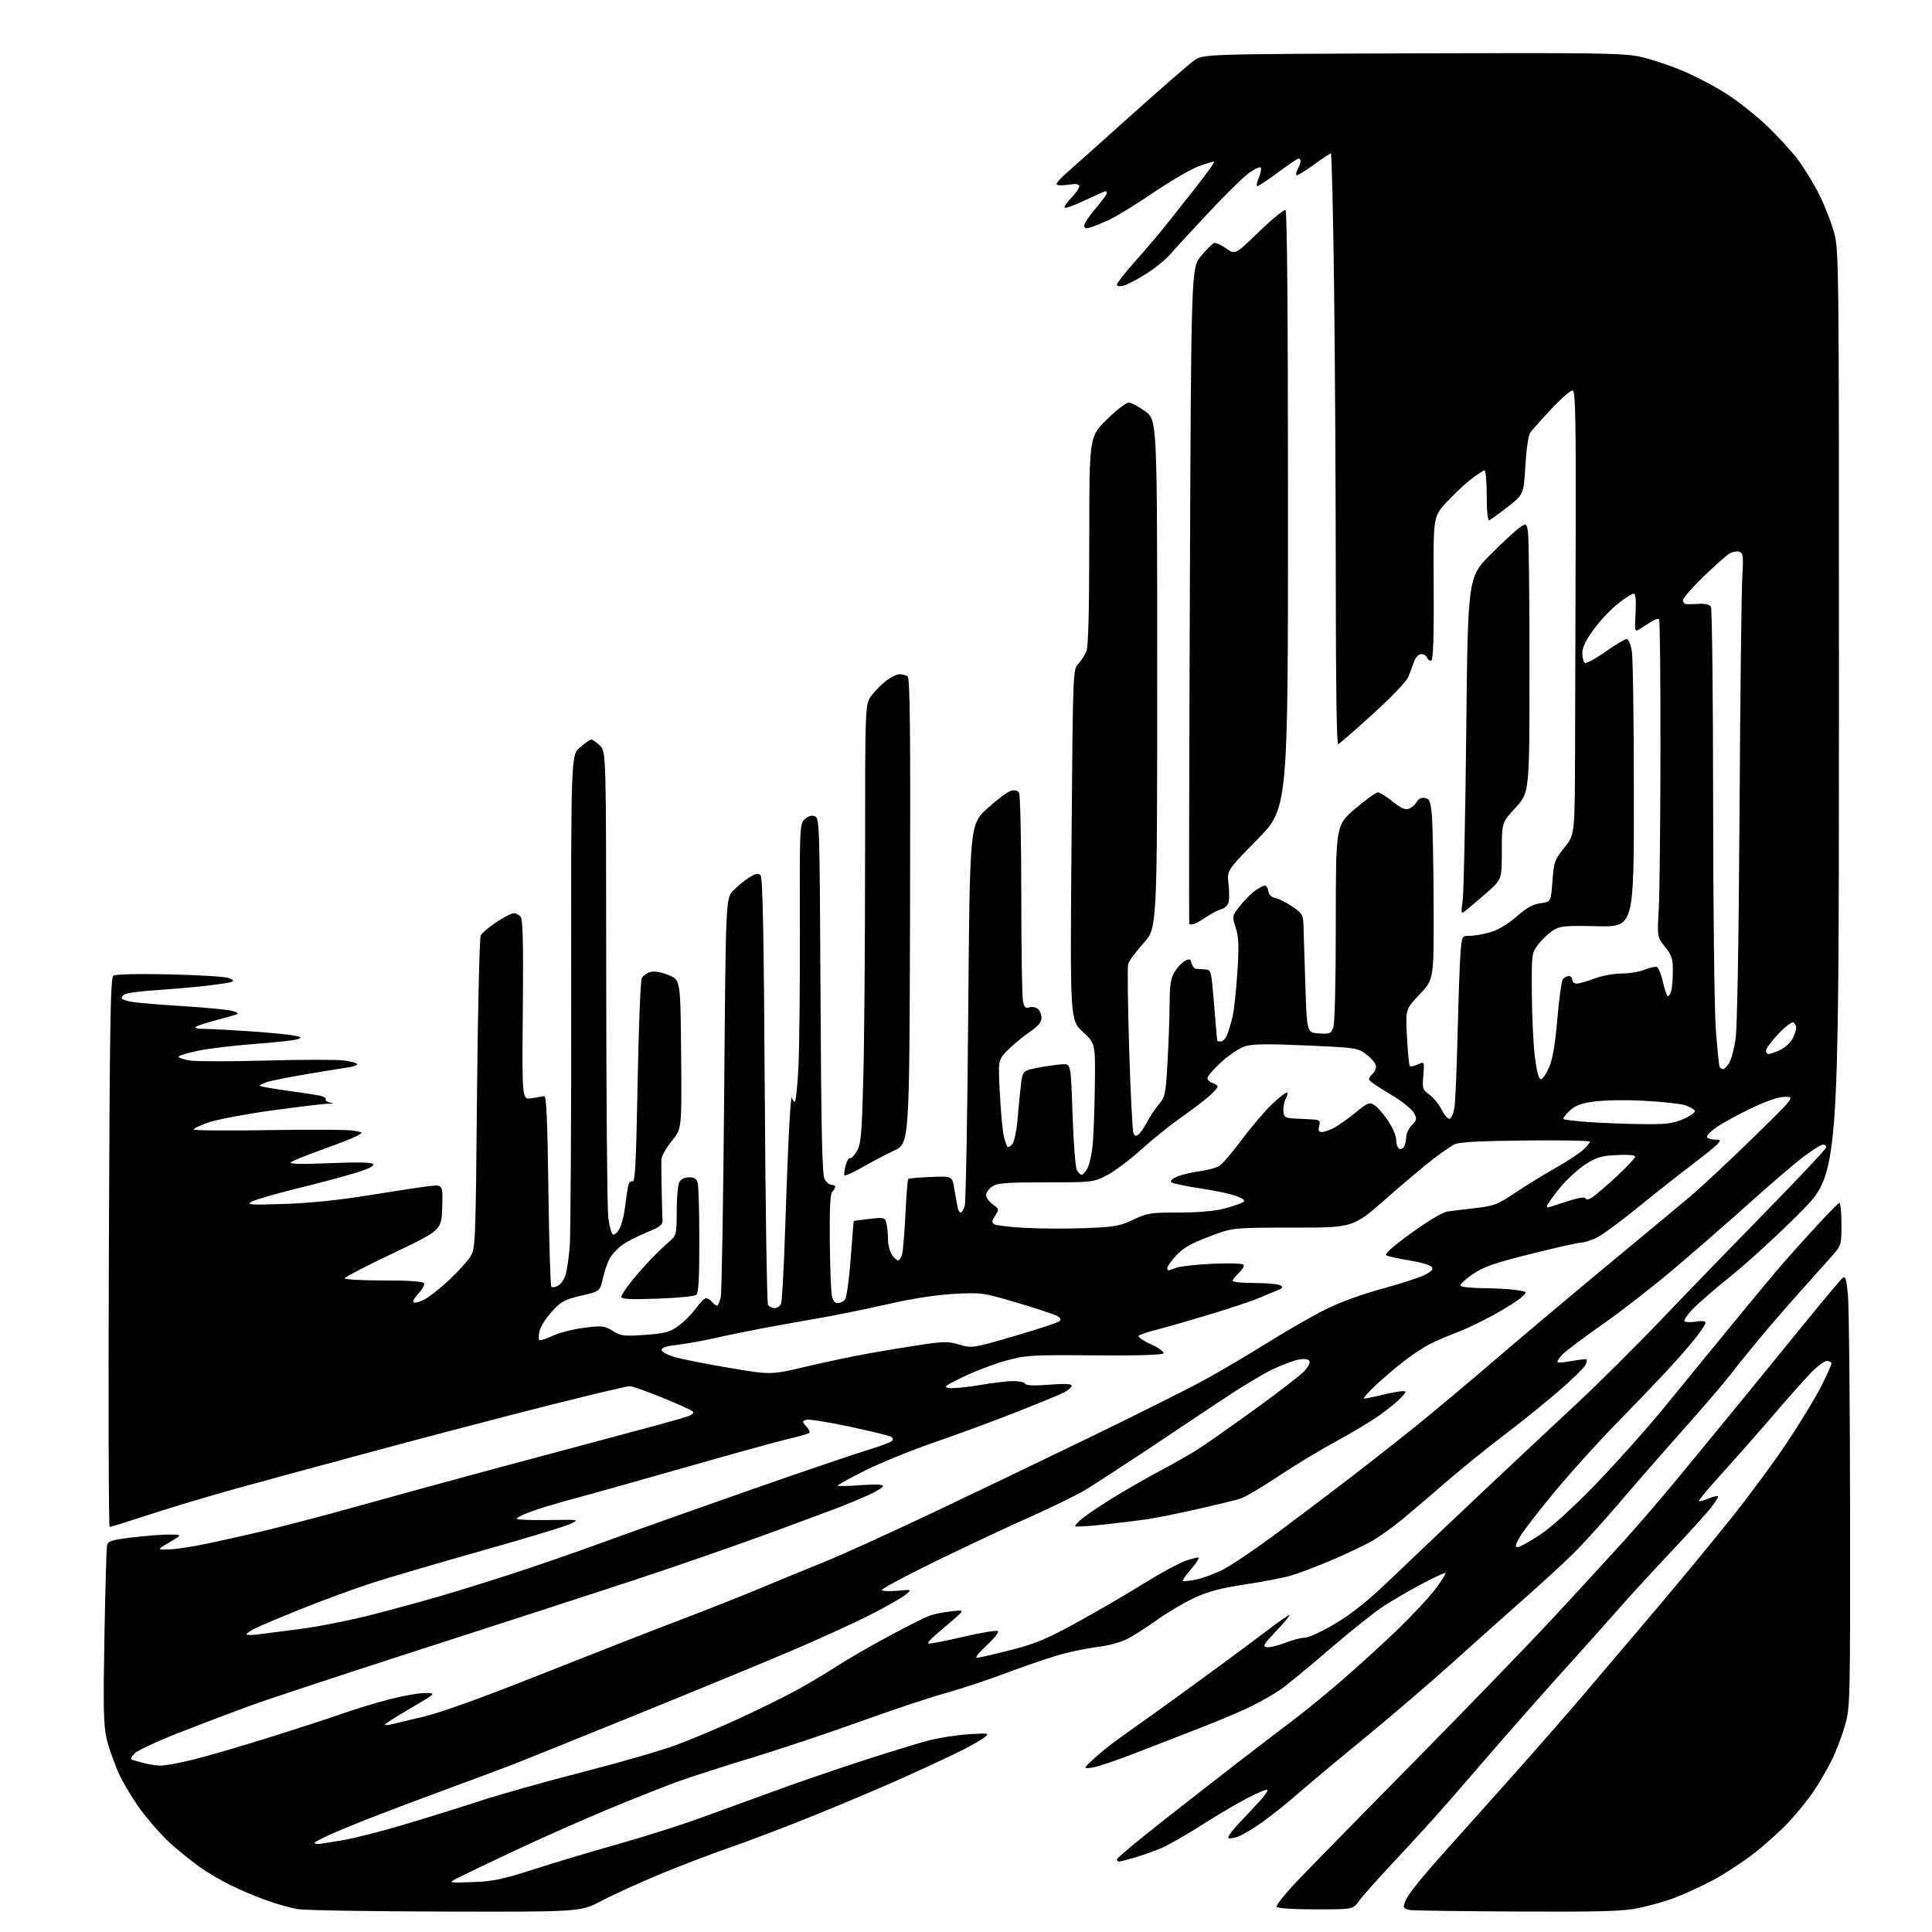 <?xml version="1.0" encoding="UTF-8" standalone="no"?>
<svg 
  version="1.1" 
  xmlns="http://www.w3.org/2000/svg" 
  xmlns:xlink="http://www.w3.org/1999/xlink" 
  xmlns:svg="http://www.w3.org/2000/svg"
  xmlns:rdf="http://www.w3.org/1999/02/22-rdf-syntax-ns#"
  xmlns:cc="http://creativecommons.org/ns#"
  xmlns:dc="http://purl.org/dc/elements/1.1/"
  viewBox="0 0 768 768"
  width="768"
  height="768"
>
<style>svg {background-color: white; }</style>"
<path stroke="none" fill="black" fill-rule="evenodd" d="M177.15,759.88C147.64,759.82 121.20,759.38 118.39,758.91C115.57,758.44 109.95,756.86 105.89,755.40C101.82,753.95 95.38,751.22 91.57,749.34C87.76,747.47 82.36,744.30 79.57,742.30C76.78,740.31 71.86,736.38 68.64,733.59C65.41,730.79 60.06,724.90 56.73,720.50C53.40,716.10 49.15,709.16 47.29,705.07C45.42,700.99 43.22,694.74 42.39,691.20C41.15,685.84 41.00,678.97 41.51,650.63C41.85,631.86 42.31,615.56 42.54,614.41C42.91,612.58 44.10,612.19 52.42,611.16C57.62,610.52 64.27,610.01 67.19,610.02C72.50,610.03 72.50,610.03 67.50,613.00C62.50,615.97 62.50,615.97 66.14,615.98C68.14,615.99 73.54,615.30 78.14,614.44C82.74,613.59 94.04,611.11 103.26,608.94C112.48,606.76 130.26,602.10 142.76,598.59C155.27,595.07 179.00,588.57 195.50,584.14C212.00,579.71 230.45,574.77 236.50,573.15C242.55,571.54 252.90,568.77 259.50,566.99C266.10,565.22 272.58,563.35 273.90,562.84C275.29,562.30 275.92,561.54 275.40,561.05C274.91,560.57 269.46,558.12 263.29,555.59C257.13,553.07 251.28,551.00 250.29,551.01C249.31,551.01 235.22,554.36 219.00,558.44C202.78,562.52 171.95,570.58 150.50,576.36C129.05,582.13 103.20,589.15 93.06,591.96C82.92,594.77 67.81,599.31 59.49,602.04C51.16,604.77 44.01,607.00 43.60,607.00C43.19,607.00 43.04,557.91 43.27,497.91C43.62,405.53 43.90,388.67 45.09,387.84C45.94,387.26 54.78,387.05 67.50,387.33C79.05,387.58 89.62,388.24 91.00,388.79C92.86,389.54 93.11,389.94 92.00,390.35C91.17,390.65 86.45,391.36 81.50,391.91C76.55,392.47 67.78,393.23 62.00,393.60C56.22,393.96 50.70,394.68 49.72,395.18C48.74,395.69 48.18,396.48 48.46,396.93C48.74,397.39 50.89,398.05 53.24,398.38C55.58,398.72 64.70,399.45 73.50,400.01C82.30,400.56 90.85,401.40 92.50,401.88C94.49,402.46 94.99,402.93 94.00,403.28C93.17,403.57 89.58,404.57 86.00,405.51C82.42,406.45 78.83,407.60 78.00,408.08C77.00,408.65 78.18,408.96 81.50,409.00C84.25,409.04 92.44,409.48 99.71,409.98C106.97,410.48 114.60,411.21 116.67,411.60C119.95,412.21 120.15,412.40 118.26,413.10C117.08,413.54 109.45,414.39 101.30,414.98C93.16,415.58 83.01,416.80 78.75,417.68C74.49,418.57 71.00,419.65 71.00,420.08C71.00,420.52 73.11,421.19 75.69,421.58C78.27,421.97 91.89,421.97 105.96,421.58C120.03,421.19 133.89,421.18 136.77,421.56C139.65,421.95 142.00,422.60 142.00,423.02C142.00,423.44 140.54,423.99 138.75,424.25C136.96,424.51 129.65,425.70 122.50,426.89C115.35,428.08 108.01,429.53 106.18,430.12C104.36,430.72 103.07,431.40 103.32,431.66C103.57,431.91 108.44,432.76 114.14,433.55C119.84,434.34 125.74,435.25 127.26,435.57C128.78,435.90 129.78,436.54 129.49,437.01C129.21,437.48 129.99,438.06 131.24,438.31C132.93,438.65 132.74,438.76 130.50,438.76C128.85,438.75 118.94,439.93 108.47,441.37C98.01,442.80 86.65,444.93 83.22,446.08C79.80,447.24 77.00,448.54 77.00,448.98C77.00,449.41 90.42,449.53 106.82,449.24C123.22,448.95 138.41,449.04 140.57,449.45C144.50,450.18 144.50,450.18 141.76,451.62C140.26,452.41 133.96,454.86 127.76,457.08C121.57,459.30 116.06,461.55 115.52,462.09C114.88,462.72 120.35,462.82 131.12,462.38C142.83,461.90 147.90,462.03 148.38,462.81C148.82,463.52 146.14,464.80 140.78,466.41C136.23,467.78 125.75,470.56 117.50,472.59C109.25,474.62 101.38,476.91 100.00,477.69C97.79,478.93 99.30,479.04 113.00,478.59C123.12,478.26 134.74,477.07 146.50,475.16C156.40,473.55 167.10,471.92 170.29,471.54C176.08,470.85 176.08,470.85 175.79,479.93C175.50,489.01 175.50,489.01 156.25,498.17C145.66,503.21 137.00,507.70 137.00,508.16C137.00,508.62 143.95,509.00 152.44,509.00C162.43,509.00 168.12,509.38 168.55,510.08C168.92,510.68 167.96,512.47 166.43,514.07C164.90,515.67 163.96,517.29 164.34,517.67C164.71,518.05 166.55,517.63 168.40,516.75C170.26,515.86 174.74,512.37 178.36,508.98C181.99,505.59 185.87,501.33 187.00,499.50C188.99,496.28 189.07,494.42 189.62,434.84C189.94,401.10 190.61,372.73 191.11,371.80C191.61,370.86 194.42,368.50 197.36,366.55C200.30,364.60 203.39,363.00 204.23,363.00C205.07,363.00 206.30,363.65 206.96,364.45C207.86,365.53 208.07,374.85 207.83,401.54C207.50,437.18 207.50,437.18 211.32,436.57C213.42,436.23 215.67,435.85 216.32,435.73C217.20,435.56 217.63,444.96 218.00,473.17C218.28,493.89 218.80,511.13 219.16,511.50C219.53,511.86 220.73,511.68 221.83,511.09C222.94,510.50 224.29,508.55 224.83,506.76C225.38,504.97 226.12,499.90 226.48,495.50C226.84,491.10 227.10,445.36 227.06,393.86C226.98,300.22 226.98,300.22 230.52,297.11C232.47,295.40 234.52,294.00 235.08,294.00C235.64,294.00 237.18,295.09 238.51,296.42C240.94,298.84 240.94,298.84 240.98,387.67C241.00,436.53 241.36,479.61 241.76,483.42C242.17,487.29 243.03,490.51 243.69,490.73C244.35,490.95 245.53,489.86 246.32,488.31C247.12,486.77 248.07,483.02 248.44,480.00C248.80,476.98 249.34,473.29 249.62,471.81C249.94,470.13 250.63,469.30 251.43,469.61C252.47,470.01 252.87,462.28 253.47,430.30C253.87,408.41 254.62,389.72 255.13,388.76C255.64,387.81 257.22,386.73 258.64,386.37C260.26,385.97 262.98,386.45 265.87,387.65C270.50,389.57 270.50,389.57 270.76,419.16C271.03,448.75 271.03,448.75 267.01,453.61C264.81,456.28 262.96,459.60 262.91,460.98C262.86,462.37 262.91,467.77 263.02,473.00C263.13,478.23 263.28,483.57 263.36,484.88C263.48,486.92 262.56,487.65 257.00,489.92C253.42,491.38 248.99,493.68 247.15,495.04C245.31,496.39 243.10,498.85 242.24,500.50C241.38,502.15 240.19,505.71 239.59,508.40C238.50,513.30 238.50,513.30 231.00,515.06C224.32,516.63 223.04,517.32 219.33,521.42C217.03,523.95 214.85,527.40 214.48,529.08C214.11,530.77 214.06,532.39 214.37,532.70C214.67,533.01 217.08,532.24 219.71,531.00C222.35,529.76 227.99,528.32 232.26,527.80C239.44,526.92 240.30,527.02 243.61,529.07C246.88,531.09 248.01,531.23 256.35,530.64C264.15,530.10 266.09,529.59 269.49,527.21C271.68,525.68 274.83,522.56 276.49,520.27C278.14,517.99 280.01,516.09 280.63,516.06C281.25,516.03 282.32,516.67 283.00,517.50C283.68,518.33 284.58,519.00 285.00,519.00C285.41,519.00 286.08,517.54 286.49,515.75C286.90,513.96 287.52,477.54 287.87,434.81C288.50,357.13 288.50,357.13 291.50,353.99C293.15,352.27 296.00,349.93 297.82,348.80C300.37,347.23 301.42,347.02 302.32,347.92C303.20,348.80 303.63,370.64 304.00,433.30C304.27,479.61 304.86,518.06 305.31,518.75C305.75,519.44 306.94,520.00 307.95,520.00C308.96,520.00 310.10,519.21 310.49,518.25C310.88,517.29 311.57,504.80 312.04,490.50C312.50,476.20 313.22,457.75 313.64,449.50C314.05,441.25 314.56,435.29 314.77,436.25C314.98,437.21 315.50,438.00 315.92,438.00C316.35,438.00 317.01,431.74 317.39,424.10C317.77,416.45 318.02,391.64 317.96,368.96C317.84,329.21 317.90,327.65 319.80,325.76C321.09,324.47 322.46,324.01 323.78,324.43C325.78,325.06 325.81,325.90 326.17,395.79C326.45,450.41 326.83,467.01 327.80,468.75C328.50,469.99 329.73,471.00 330.54,471.00C331.34,471.00 332.00,471.36 332.00,471.80C332.00,472.24 331.48,473.12 330.84,473.76C330.03,474.57 329.74,480.46 329.86,493.21C329.96,503.27 330.31,512.96 330.63,514.75C331.03,516.97 331.78,518.00 332.99,518.00C333.96,518.00 335.27,517.38 335.91,516.61C336.54,515.85 337.55,508.54 338.16,500.36C338.76,492.19 339.31,485.44 339.38,485.36C339.44,485.29 342.25,484.91 345.61,484.53C351.44,483.87 351.75,483.94 352.35,486.17C352.69,487.45 352.98,490.31 352.99,492.53C352.99,494.74 353.70,497.56 354.56,498.78C355.41,500.00 356.51,501.00 356.99,501.00C357.47,501.00 358.17,500.02 358.55,498.83C358.93,497.64 359.54,490.46 359.90,482.88C360.27,475.30 360.78,468.90 361.03,468.66C361.29,468.41 365.32,468.05 370.00,467.86C378.50,467.50 378.50,467.50 379.34,472.50C379.80,475.25 380.37,478.51 380.61,479.75C380.84,480.99 381.43,482.00 381.90,482.00C382.38,482.00 383.11,480.76 383.52,479.25C383.94,477.74 384.56,443.03 384.89,402.12C385.50,327.74 385.50,327.74 392.50,321.35C396.35,317.84 400.56,314.69 401.86,314.35C403.35,313.96 404.54,314.24 405.09,315.11C405.57,315.88 405.98,334.11 405.98,355.63C405.99,377.14 406.28,396.17 406.63,397.90C407.14,400.44 407.63,400.93 409.18,400.44C410.23,400.11 411.75,400.38 412.55,401.04C413.35,401.70 414.00,403.32 414.00,404.64C414.00,406.38 412.70,407.93 409.25,410.27C406.64,412.05 402.76,415.27 400.62,417.42C396.75,421.35 396.75,421.35 397.45,434.53C397.83,441.78 398.52,449.39 398.99,451.44C399.45,453.48 400.13,455.46 400.49,455.83C400.86,456.20 401.77,455.67 402.50,454.66C403.24,453.65 404.12,449.38 404.47,445.16C404.81,440.95 405.41,434.82 405.79,431.55C406.50,425.60 406.50,425.60 413.00,424.36C416.57,423.68 420.89,423.10 422.59,423.06C425.68,423.00 425.68,423.00 426.36,443.09C426.72,454.14 427.49,464.04 428.05,465.09C428.61,466.14 429.49,467.00 430.01,467.00C430.53,467.00 431.58,465.76 432.35,464.25C433.12,462.74 434.03,458.57 434.37,455.00C434.71,451.43 435.09,440.91 435.21,431.63C435.43,414.76 435.43,414.76 430.40,410.13C425.38,405.50 425.38,405.50 425.94,335.83C426.50,266.16 426.50,266.16 428.68,263.83C429.88,262.55 431.35,260.23 431.93,258.68C432.63,256.86 433.00,241.44 433.00,214.72C433.00,173.58 433.00,173.58 439.94,166.79C443.75,163.05 447.69,160.01 448.69,160.02C449.68,160.04 452.64,161.62 455.25,163.53C460.00,167.02 460.00,167.02 460.00,268.02C460.00,369.02 460.00,369.02 454.53,374.97C451.52,378.24 448.79,381.98 448.46,383.28C448.14,384.58 448.32,399.79 448.86,417.07C449.40,434.36 450.16,449.30 450.54,450.28C451.10,451.70 451.52,451.81 452.69,450.84C453.49,450.18 454.99,447.98 456.03,445.95C457.06,443.92 459.13,440.81 460.62,439.04C463.18,436.00 463.39,435.00 464.11,422.15C464.54,414.64 464.91,404.23 464.95,399.00C464.99,391.43 465.40,388.85 466.95,386.31C468.02,384.56 469.85,382.62 471.02,381.99C472.84,381.01 473.23,381.15 473.69,382.93C473.99,384.07 474.74,385.04 475.37,385.10C475.99,385.15 477.62,385.27 479.00,385.35C481.48,385.50 481.51,385.60 482.63,399.50C483.25,407.20 483.82,413.61 483.88,413.75C483.95,413.89 484.62,414.00 485.38,414.00C486.14,414.00 487.25,412.76 487.85,411.25C488.45,409.74 489.41,406.48 489.98,404.00C490.55,401.52 491.40,393.65 491.87,386.50C492.56,375.96 492.44,372.61 491.23,368.81C489.74,364.12 489.74,364.12 492.94,360.08C494.70,357.86 497.41,355.13 498.97,354.02C500.53,352.91 502.27,352.00 502.83,352.00C503.40,352.00 504.00,353.01 504.18,354.24C504.39,355.71 505.37,356.66 507.00,356.99C508.38,357.27 511.41,358.80 513.75,360.38C517.53,362.95 518.01,363.72 518.13,367.38C518.21,369.65 518.54,380.27 518.88,391.00C519.50,410.50 519.50,410.50 524.25,410.80C528.59,411.08 529.10,410.88 530.00,408.49C530.60,406.91 531.00,390.38 531.00,366.96C531.00,328.06 531.00,328.06 538.65,321.53C542.86,317.94 546.95,315.00 547.73,315.00C548.52,315.00 551.13,316.61 553.54,318.58C556.69,321.16 558.48,321.98 559.95,321.51C561.08,321.16 562.48,319.97 563.07,318.87C563.74,317.61 564.94,316.99 566.32,317.19C568.20,317.46 568.59,318.33 569.14,323.50C569.49,326.80 569.83,342.96 569.89,359.41C570.00,389.32 570.00,389.32 564.35,395.24C558.71,401.16 558.71,401.16 559.29,412.18C559.61,418.24 560.12,423.46 560.43,423.77C560.74,424.07 562.18,423.79 563.62,423.13C566.25,421.93 566.25,421.93 565.79,427.51C565.36,432.75 565.50,433.22 568.19,435.13C569.76,436.25 571.96,438.96 573.08,441.15C574.19,443.34 575.64,444.95 576.30,444.73C576.96,444.51 577.79,442.57 578.15,440.42C578.51,438.26 579.09,424.80 579.43,410.50C579.78,396.20 580.31,381.69 580.61,378.25C581.16,372.00 581.16,372.00 584.40,372.00C586.18,372.00 589.86,371.34 592.57,370.53C595.61,369.62 599.56,367.25 602.89,364.33C606.86,360.85 609.37,359.45 612.39,359.05C616.50,358.50 616.50,358.50 617.11,350.32C617.68,342.63 617.97,341.83 621.86,336.94C626.00,331.74 626.00,331.74 626.11,299.12C626.17,281.18 626.29,241.56 626.36,211.09C626.47,166.74 626.24,155.58 625.21,155.24C624.51,155.00 620.70,158.27 616.74,162.50C612.79,166.73 608.99,171.00 608.29,172.00C607.56,173.03 606.73,178.68 606.35,185.16C605.69,196.50 605.69,196.50 599.31,201.50C595.81,204.25 592.50,206.65 591.97,206.83C591.39,207.03 591.00,203.15 591.00,197.08C591.00,191.54 590.59,187.00 590.09,187.00C589.59,187.00 587.00,188.72 584.34,190.83C581.68,192.93 577.31,197.09 574.63,200.08C569.75,205.50 569.75,205.50 569.92,233.67C570.03,252.40 569.73,262.05 569.03,262.48C568.46,262.84 567.72,262.42 567.39,261.56C567.06,260.70 565.99,260.00 565.01,260.00C563.96,260.00 562.79,261.22 562.12,263.00C561.50,264.65 560.50,267.35 559.88,268.99C559.23,270.74 553.36,276.90 545.83,283.74C538.71,290.21 532.47,295.65 531.95,295.83C531.36,296.04 531.00,272.39 531.00,233.33C531.00,198.78 530.70,145.86 530.34,115.75C529.97,85.64 529.39,61.00 529.04,61.00C528.69,61.00 525.57,63.06 522.11,65.58C518.65,68.09 515.60,69.93 515.33,69.66C515.06,69.39 515.32,68.26 515.92,67.15C516.51,66.04 517.00,64.65 517.00,64.07C517.00,63.48 516.66,63.00 516.25,63.00C515.83,63.00 512.16,65.47 508.09,68.50C504.02,71.52 500.30,74.00 499.83,74.00C499.36,74.00 499.63,72.43 500.43,70.52C501.23,68.61 501.51,66.82 501.06,66.54C500.62,66.26 498.50,67.30 496.37,68.85C494.24,70.39 487.04,77.47 480.38,84.58C473.72,91.68 466.83,99.16 465.08,101.20C463.32,103.23 459.03,106.70 455.53,108.90C452.04,111.11 448.02,113.21 446.59,113.57C444.98,113.97 444.00,113.80 444.00,113.11C444.00,112.51 447.26,108.35 451.25,103.88C455.24,99.41 460.75,92.93 463.50,89.49C466.25,86.05 471.77,79.06 475.76,73.96C479.75,68.86 482.85,64.51 482.64,64.31C482.43,64.10 479.66,64.90 476.48,66.09C473.30,67.28 465.10,72.07 458.25,76.73C451.40,81.39 443.48,86.24 440.65,87.51C437.82,88.77 434.49,90.11 433.25,90.47C431.63,90.95 431.00,90.72 431.00,89.65C431.00,88.83 433.03,85.79 435.50,82.89C437.98,79.99 440.00,77.26 440.00,76.81C440.00,76.36 439.76,76.00 439.47,76.00C439.18,76.00 435.54,77.61 431.39,79.58C427.23,81.56 423.57,82.90 423.24,82.57C422.91,82.24 424.07,80.49 425.82,78.69C427.57,76.88 429.00,74.81 429.00,74.09C429.00,73.10 427.90,72.94 424.50,73.45C421.83,73.85 420.00,73.73 420.00,73.16C420.00,72.64 421.69,70.74 423.75,68.95C425.81,67.16 437.28,56.92 449.22,46.19C461.17,35.47 472.59,25.53 474.60,24.10C478.25,21.50 478.25,21.50 561.38,21.21C635.16,20.95 645.34,21.11 652.00,22.55C656.12,23.45 663.77,25.99 669.00,28.20C674.23,30.40 682.17,34.60 686.67,37.53C691.16,40.45 698.26,46.10 702.45,50.09C706.65,54.07 712.13,60.07 714.65,63.41C717.17,66.76 720.97,72.96 723.09,77.19C725.22,81.41 727.88,88.16 729.00,92.19C731.02,99.43 731.04,101.23 731.01,283.00C730.97,466.50 730.97,466.50 715.74,481.85C707.36,490.29 695.15,501.51 688.60,506.79C682.06,512.07 674.99,518.17 672.89,520.35C670.79,522.53 669.31,524.70 669.60,525.16C669.89,525.63 671.89,525.72 674.06,525.37C676.52,524.98 678.00,525.13 678.00,525.78C678.00,526.35 676.12,529.20 673.82,532.11C671.51,535.03 666.25,541.03 662.12,545.45C657.99,549.88 648.89,559.35 641.90,566.50C634.91,573.65 624.04,585.72 617.75,593.31C611.45,600.91 605.30,608.89 604.09,611.06C602.32,614.21 602.17,615.00 603.35,615.00C604.17,615.00 608.20,612.75 612.32,609.99C617.03,606.84 625.25,599.36 634.49,589.80C642.57,581.45 654.71,567.85 661.48,559.56C668.24,551.28 680.41,536.40 688.52,526.50C696.63,516.60 705.80,505.60 708.88,502.05C711.97,498.51 718.05,491.76 722.39,487.05C726.73,482.35 730.67,478.35 731.14,478.17C731.61,477.98 732.00,481.69 732.00,486.41C732.00,494.90 731.96,495.04 728.26,499.25C726.20,501.59 720.67,507.77 715.98,513.00C711.28,518.23 704.06,526.55 699.92,531.50C695.78,536.45 690.33,543.20 687.81,546.50C685.28,549.80 676.98,559.49 669.36,568.03C661.74,576.58 650.34,589.63 644.03,597.03C637.73,604.44 629.38,613.65 625.47,617.50C621.57,621.35 613.01,629.23 606.45,635.00C599.89,640.77 587.09,652.20 578.01,660.39C568.93,668.58 552.95,682.28 542.50,690.83C532.05,699.39 520.12,709.34 516.00,712.96C511.88,716.58 505.51,721.68 501.85,724.29C498.19,726.90 493.78,729.53 492.05,730.13C490.31,730.74 488.61,730.94 488.26,730.59C487.91,730.24 489.85,727.60 492.57,724.73C495.30,721.85 499.06,717.82 500.95,715.76C502.83,713.71 504.11,711.78 503.81,711.48C503.51,711.17 499.94,712.65 495.88,714.75C491.82,716.86 483.55,721.74 477.50,725.61C471.45,729.47 464.25,733.57 461.50,734.72C458.75,735.87 454.06,737.52 451.07,738.40C448.08,739.28 445.27,740.00 444.82,740.00C444.37,740.00 444.00,739.60 444.00,739.10C444.00,738.61 452.21,731.75 462.25,723.86C472.29,715.96 486.35,705.00 493.50,699.49C500.65,693.98 509.89,686.93 514.03,683.81C518.18,680.70 526.60,673.83 532.75,668.54C538.90,663.25 548.89,654.17 554.96,648.36C561.02,642.55 568.02,635.08 570.52,631.76C573.02,628.44 574.86,625.53 574.62,625.29C574.38,625.05 570.21,626.97 565.34,629.55C560.48,632.13 553.58,636.14 550.00,638.47C546.42,640.79 536.70,648.54 528.39,655.70C520.08,662.86 511.30,670.07 508.89,671.72C506.47,673.38 501.35,676.30 497.50,678.22C493.65,680.14 484.43,684.05 477.00,686.92C469.57,689.78 457.71,694.38 450.64,697.14C443.57,699.90 436.14,702.38 434.14,702.65C430.50,703.13 430.50,703.13 434.95,699.01C437.39,696.74 442.12,692.96 445.45,690.62C448.78,688.27 455.77,683.29 461.00,679.54C466.23,675.79 476.35,668.42 483.50,663.18C490.65,657.93 499.95,651.02 504.17,647.82C508.38,644.62 512.17,642.00 512.57,642.00C512.97,642.00 510.65,644.81 507.40,648.25C502.28,653.67 501.78,654.53 503.59,654.79C504.74,654.96 508.02,654.18 510.88,653.05C513.74,651.92 517.28,651.00 518.74,651.00C520.21,651.00 525.66,648.47 530.84,645.37C537.70,641.28 543.86,636.31 553.44,627.12C560.68,620.18 576.38,605.27 588.33,594.00C600.28,582.73 617.24,566.83 626.01,558.69C634.79,550.54 650.18,535.26 660.23,524.73C670.28,514.20 689.19,494.67 702.25,481.33C715.31,467.99 726.00,456.61 726.00,456.04C726.00,455.47 725.39,455.00 724.65,455.00C723.91,455.00 720.39,457.20 716.84,459.89C713.28,462.58 703.43,471.02 694.94,478.66C686.45,486.29 672.83,498.15 664.67,505.01C656.52,511.88 644.01,521.58 636.87,526.57C629.74,531.56 622.71,536.83 621.26,538.29C619.80,539.75 618.85,541.18 619.14,541.47C619.44,541.77 622.07,541.56 625.00,541.00C627.93,540.44 630.51,540.18 630.74,540.41C630.97,540.64 630.67,541.75 630.07,542.87C629.47,543.99 624.60,548.68 619.24,553.29C613.88,557.90 604.10,565.78 597.50,570.79C590.90,575.80 580.77,583.99 575.00,589.00C569.23,594.00 561.35,600.71 557.50,603.90C553.65,607.10 548.02,611.09 545.00,612.79C541.98,614.48 534.77,617.88 528.98,620.34C523.20,622.80 516.00,625.51 512.98,626.38C509.97,627.24 501.80,628.81 494.83,629.86C485.38,631.29 480.29,632.63 474.84,635.14C470.82,636.99 464.15,640.93 460.01,643.90C455.88,646.87 450.48,650.32 448.00,651.56C445.52,652.80 440.80,654.13 437.50,654.51C434.20,654.88 427.91,656.08 423.53,657.17C419.15,658.26 409.07,661.61 401.14,664.62C393.20,667.63 381.88,671.40 375.96,673.01C370.05,674.62 354.64,679.75 341.73,684.41C328.81,689.07 309.30,695.59 298.37,698.89C287.44,702.20 274.23,706.46 269.00,708.36C263.77,710.27 251.40,715.19 241.50,719.30C231.60,723.41 214.95,730.80 204.50,735.72C194.05,740.64 183.83,745.53 181.79,746.58C178.08,748.50 178.08,748.50 187.79,748.16C196.11,747.86 199.66,747.12 212.56,742.97C220.84,740.30 235.69,735.86 245.56,733.09C255.43,730.33 270.25,725.63 278.50,722.65C286.75,719.66 300.25,714.75 308.50,711.73C316.75,708.70 331.90,703.49 342.16,700.15C352.43,696.81 364.35,693.14 368.66,691.99C372.97,690.85 380.32,689.68 385.00,689.39C393.00,688.89 393.38,688.96 391.50,690.51C390.40,691.42 386.52,693.68 382.87,695.53C379.23,697.39 369.33,702.03 360.87,705.85C352.42,709.67 335.99,716.65 324.36,721.37C312.74,726.08 297.39,731.93 290.26,734.37C283.13,736.81 270.60,741.60 262.40,745.01C254.21,748.41 243.74,753.18 239.15,755.60C230.81,760.00 230.81,760.00 177.15,759.88zM603.16,759.86C580.80,759.75 561.49,759.49 560.25,759.26C559.01,759.04 558.00,758.41 558.00,757.86C558.00,757.32 558.51,755.89 559.14,754.68C559.76,753.48 562.32,750.02 564.83,747.00C567.34,743.98 571.44,739.23 573.95,736.47C576.45,733.70 587.44,721.42 598.36,709.19C609.29,696.96 623.69,680.51 630.36,672.64C637.04,664.78 649.73,649.82 658.56,639.42C667.39,629.01 680.72,612.85 688.18,603.50C695.64,594.15 705.91,580.20 710.99,572.50C716.07,564.81 721.97,555.03 724.11,550.78C726.25,546.52 728.00,542.58 728.00,542.02C728.00,541.46 727.20,541.00 726.21,541.00C725.23,541.00 722.36,543.14 719.83,545.75C717.31,548.36 710.58,555.94 704.87,562.59C699.17,569.25 690.09,579.54 684.71,585.47C679.32,591.40 675.11,596.44 675.35,596.68C675.59,596.92 677.41,596.44 679.39,595.61C681.38,594.78 683.00,594.47 683.00,594.91C683.00,595.36 681.61,597.47 679.92,599.61C678.23,601.75 670.91,609.80 663.66,617.50C656.40,625.20 647.33,635.10 643.49,639.50C639.64,643.90 630.20,654.47 622.50,663.00C614.80,671.52 602.88,684.99 596.00,692.92C589.12,700.85 579.96,711.42 575.63,716.42C571.30,721.41 562.06,731.58 555.09,739.00C548.12,746.42 541.39,753.96 540.14,755.75C537.86,759.00 537.86,759.00 522.99,759.00C514.03,759.00 507.87,758.60 507.49,757.99C507.15,757.43 510.82,752.82 515.66,747.74C520.49,742.66 541.44,721.27 562.21,700.21C582.98,679.15 608.00,653.27 617.80,642.71C627.61,632.14 640.11,618.53 645.60,612.46C651.08,606.38 660.57,595.36 666.69,587.96C672.80,580.56 684.24,566.62 692.10,557.00C699.96,547.38 711.93,532.69 718.70,524.37C725.46,516.05 731.63,508.72 732.41,508.07C733.59,507.09 733.94,508.15 734.59,514.70C735.01,518.99 735.39,557.60 735.43,600.50C735.50,677.77 735.48,678.57 733.32,686.14C732.12,690.35 729.69,696.65 727.93,700.14C726.17,703.64 722.99,709.06 720.87,712.19C718.75,715.32 714.44,720.65 711.30,724.04C708.16,727.44 701.90,733.10 697.38,736.62C692.87,740.14 685.43,745.01 680.84,747.44C676.25,749.87 669.45,753.00 665.72,754.40C662.00,755.79 655.54,757.63 651.38,758.49C645.15,759.78 636.69,760.02 603.16,759.86zM126.37,733.00C127.12,733.00 131.54,732.34 136.18,731.53C140.82,730.72 151.57,728.00 160.06,725.48C168.55,722.96 182.35,718.66 190.72,715.93C199.09,713.20 217.54,708.01 231.72,704.39C245.90,700.76 262.45,695.99 268.50,693.77C274.55,691.55 285.80,686.83 293.50,683.29C301.20,679.74 311.32,674.76 316.00,672.23C320.68,669.70 328.10,665.29 332.50,662.44C336.90,659.58 346.35,654.12 353.50,650.30C360.65,646.48 367.85,642.86 369.50,642.26C371.15,641.65 374.98,640.88 378.00,640.54C383.50,639.93 383.50,639.93 378.53,644.21C375.80,646.57 372.42,649.47 371.03,650.66C369.64,651.86 368.73,653.05 369.00,653.31C369.27,653.58 375.45,652.40 382.72,650.70C389.99,649.00 396.29,647.96 396.72,648.40C397.15,648.84 395.11,651.40 392.18,654.10C389.25,656.79 387.50,659.00 388.28,659.00C389.06,659.00 395.02,657.65 401.53,655.99C411.34,653.50 415.75,651.68 427.43,645.31C435.17,641.09 447.18,634.11 454.11,629.80C461.05,625.50 468.84,621.25 471.42,620.37C474.00,619.49 476.31,618.97 476.55,619.21C476.79,619.46 475.36,621.55 473.37,623.88C471.39,626.20 469.93,628.26 470.13,628.47C470.34,628.67 472.62,628.44 475.20,627.96C477.79,627.47 482.63,625.70 485.96,624.02C489.29,622.34 498.20,616.39 505.76,610.79C513.32,605.20 526.25,595.45 534.50,589.13C542.75,582.81 555.12,573.12 562.00,567.59C568.88,562.06 583.73,549.63 595.00,539.96C606.27,530.30 626.30,513.45 639.50,502.52C652.70,491.59 667.18,479.56 671.69,475.77C676.19,471.99 687.44,461.49 696.69,452.45C713.50,436.00 713.50,436.00 709.62,436.00C707.10,436.00 702.47,437.55 696.44,440.40C691.33,442.82 685.08,446.23 682.55,447.96C680.03,449.70 678.22,451.55 678.54,452.06C678.86,452.58 680.27,453.00 681.68,453.00C683.92,453.00 684.08,453.20 682.91,454.61C682.18,455.49 677.51,459.28 672.54,463.03C667.57,466.78 657.88,474.44 651.00,480.05C644.12,485.66 636.70,491.09 634.50,492.11C632.30,493.12 629.54,493.97 628.38,493.98C627.21,493.99 618.23,496.02 608.41,498.48C593.65,502.19 589.67,503.59 585.30,506.59C582.40,508.59 580.27,510.63 580.57,511.11C580.87,511.60 585.03,512.03 589.81,512.07C594.59,512.11 600.45,512.45 602.84,512.82C607.17,513.50 607.17,513.50 604.84,515.68C603.55,516.88 598.67,519.98 594.00,522.57C589.33,525.15 582.65,528.35 579.16,529.66C575.68,530.97 570.95,532.98 568.66,534.13C566.37,535.27 561.80,538.27 558.50,540.79C555.20,543.30 549.95,547.76 546.82,550.68C543.70,553.61 541.68,555.98 542.32,555.96C542.97,555.94 546.20,555.28 549.50,554.48C552.80,553.68 556.37,553.02 557.42,553.02C559.19,553.00 559.15,553.21 556.92,555.61C555.59,557.04 551.80,560.15 548.50,562.51C545.20,564.88 537.46,569.52 531.30,572.84C525.15,576.16 514.76,582.44 508.22,586.81C501.69,591.18 494.80,595.21 492.92,595.79C491.04,596.36 483.43,598.21 476.00,599.90C468.57,601.58 459.57,603.40 456.00,603.92C452.43,604.45 444.64,605.41 438.69,606.05C432.74,606.69 427.66,606.99 427.39,606.73C427.13,606.46 428.62,604.89 430.70,603.24C432.79,601.58 438.58,597.75 443.57,594.71C448.55,591.67 456.65,587.06 461.57,584.45C466.48,581.84 472.98,578.14 476.00,576.22C479.02,574.30 489.15,567.21 498.50,560.45C507.85,553.70 516.79,546.82 518.36,545.17C519.99,543.45 520.91,541.66 520.49,540.99C520.03,540.23 518.49,540.05 516.14,540.48C514.14,540.85 509.35,542.67 505.50,544.53C501.65,546.39 492.65,551.84 485.50,556.64C478.35,561.44 464.62,570.59 455.00,576.98C445.38,583.36 434.74,590.25 431.38,592.29C428.01,594.33 418.11,599.17 409.38,603.05C400.64,606.93 383.73,614.87 371.79,620.70C359.84,626.53 350.29,631.65 350.55,632.08C350.81,632.50 353.61,632.63 356.76,632.35C362.50,631.84 362.50,631.84 360.00,633.92C358.62,635.07 352.32,638.65 346.00,641.88C339.68,645.11 325.50,651.58 314.50,656.26C303.50,660.94 275.60,672.44 252.50,681.81C229.40,691.18 207.57,699.99 204.00,701.37C200.43,702.76 189.40,706.87 179.50,710.51C169.60,714.15 155.88,719.31 149.00,721.98C142.12,724.65 133.91,728.03 130.75,729.49C127.59,730.95 125.00,732.34 125.00,732.57C125.00,732.81 125.62,733.00 126.37,733.00zM63.50,701.87C65.15,701.94 71.00,700.90 76.50,699.55C82.00,698.20 95.72,694.21 107.00,690.67C118.28,687.13 131.47,682.84 136.31,681.12C141.16,679.41 149.46,676.88 154.77,675.51C160.07,674.13 166.45,673.00 168.95,673.01C173.50,673.02 173.50,673.02 163.25,679.03C157.61,682.34 153.00,685.27 153.00,685.54C153.00,685.81 154.01,685.81 155.25,685.53C156.49,685.25 162.41,683.84 168.41,682.40C175.37,680.72 191.88,674.78 213.91,666.02C232.94,658.46 257.73,648.77 269.00,644.48C280.27,640.20 295.23,634.29 302.23,631.35C309.22,628.41 320.47,623.79 327.23,621.08C333.98,618.37 353.68,609.43 371.00,601.22C388.32,593.01 417.11,579.19 434.97,570.51C452.83,561.82 472.40,552.02 478.47,548.72C484.54,545.42 495.80,538.78 503.50,533.97C511.20,529.16 521.71,523.12 526.85,520.55C532.48,517.74 541.42,514.46 549.35,512.31C556.58,510.35 564.22,507.87 566.32,506.81C569.27,505.32 569.90,504.58 569.06,503.58C568.47,502.86 564.50,501.71 560.24,501.03C555.98,500.35 551.89,499.46 551.14,499.05C550.21,498.53 553.26,495.78 561.00,490.17C567.57,485.41 573.52,481.86 575.36,481.60C577.09,481.35 582.14,480.73 586.58,480.22C593.91,479.37 595.36,478.82 602.08,474.30C606.16,471.56 613.33,467.14 618.00,464.50C622.67,461.85 627.74,458.55 629.25,457.15C630.76,455.76 632.00,454.27 632.00,453.85C632.00,453.42 620.41,453.20 606.25,453.36C587.22,453.57 579.85,453.99 578.00,454.97C576.62,455.71 572.80,458.37 569.50,460.90C566.20,463.43 557.74,470.56 550.70,476.75C537.90,488.00 537.90,488.00 513.94,488.00C489.98,488.00 489.98,488.00 480.48,491.63C473.22,494.41 470.17,496.18 467.50,499.14C465.57,501.26 464.00,503.45 464.00,504.00C464.00,504.55 464.20,505.00 464.43,505.00C464.67,505.00 466.12,504.52 467.65,503.94C469.19,503.36 475.69,502.65 482.11,502.36C488.89,502.06 494.02,502.23 494.36,502.77C494.68,503.29 493.83,504.75 492.47,506.03C491.11,507.30 490.00,508.72 490.00,509.17C490.00,509.63 493.94,510.01 498.75,510.02C503.56,510.02 508.16,510.45 508.97,510.96C510.16,511.71 509.97,512.07 507.97,512.85C506.61,513.38 503.34,514.74 500.70,515.89C498.06,517.03 489.29,519.97 481.20,522.42C473.12,524.86 463.57,527.60 460.00,528.51C456.43,529.41 453.12,530.52 452.66,530.96C452.20,531.41 454.37,532.94 457.49,534.36C460.60,535.79 462.86,537.41 462.52,537.97C462.12,538.62 452.37,538.90 435.20,538.77C410.10,538.57 407.99,538.69 400.00,540.85C395.32,542.12 387.68,545.01 383.00,547.27C375.47,550.91 374.83,551.42 377.37,551.77C378.94,551.98 384.40,551.45 389.49,550.58C394.58,549.71 400.58,549.00 402.81,549.00C405.05,549.00 407.18,549.48 407.54,550.07C407.98,550.78 411.15,550.90 417.10,550.44C423.34,549.95 426.00,550.07 426.00,550.85C426.00,551.45 424.66,552.64 423.02,553.49C421.37,554.34 412.71,557.91 403.77,561.43C394.82,564.95 380.15,570.36 371.16,573.45C362.17,576.55 349.90,581.54 343.91,584.55C337.91,587.56 333.00,590.25 333.00,590.54C333.00,590.83 337.05,590.77 342.00,590.39C347.82,589.95 351.00,590.07 351.00,590.72C351.00,591.27 348.41,592.88 345.25,594.29C342.09,595.70 337.12,597.79 334.22,598.93C331.31,600.07 318.04,604.99 304.72,609.88C291.40,614.76 267.45,623.06 251.50,628.31C235.55,633.56 197.98,645.76 168.00,655.41C138.02,665.06 107.42,675.17 100.00,677.86C92.58,680.56 79.48,685.52 70.89,688.90C62.31,692.27 54.47,695.93 53.48,697.02C52.49,698.12 51.86,699.15 52.09,699.32C52.32,699.49 54.30,700.11 56.50,700.69C58.70,701.27 61.85,701.80 63.50,701.87zM102.25,649.74C104.59,649.45 112.35,648.45 119.50,647.52C126.65,646.59 139.47,644.04 148.00,641.84C156.53,639.65 168.90,636.27 175.50,634.34C182.10,632.41 195.15,628.34 204.50,625.30C213.85,622.26 230.50,616.48 241.50,612.45C252.50,608.43 278.15,599.31 298.50,592.19C318.85,585.08 339.55,578.03 344.50,576.54C349.45,575.05 353.95,573.40 354.49,572.87C355.14,572.24 355.06,571.65 354.24,571.15C353.55,570.72 346.03,568.89 337.53,567.07C329.02,565.25 321.31,564.05 320.40,564.40C318.86,564.99 318.87,565.20 320.52,567.03C321.51,568.12 322.06,569.27 321.74,569.59C321.42,569.91 317.64,571.00 313.33,572.01C309.02,573.02 291.32,577.90 274.00,582.86C256.68,587.82 236.65,593.44 229.50,595.35C222.35,597.26 213.88,599.80 210.68,601.01C207.48,602.21 205.14,603.47 205.47,603.81C205.81,604.14 211.58,604.33 218.29,604.23C230.50,604.05 230.50,604.05 226.50,605.87C224.30,606.88 208.55,611.64 191.50,616.45C174.45,621.26 154.88,627.01 148.00,629.22C141.12,631.44 128.49,636.07 119.91,639.51C111.34,642.96 102.90,646.52 101.16,647.42C99.42,648.32 98.00,649.32 98.00,649.66C98.00,649.99 99.91,650.02 102.25,649.74zM320.50,543.24C328.20,541.42 339.45,539.05 345.50,537.97C351.55,536.89 360.97,535.34 366.43,534.53C375.17,533.22 376.95,533.22 381.43,534.52C386.47,535.98 386.61,535.96 403.38,531.07C412.66,528.36 420.70,525.70 421.24,525.16C421.87,524.53 421.47,523.79 420.07,523.04C418.90,522.41 411.76,520.06 404.22,517.83C390.81,513.85 390.25,513.77 379.44,514.33C372.20,514.71 363.00,516.13 352.84,518.44C344.29,520.38 332.17,522.85 325.90,523.93C319.63,525.01 309.55,526.81 303.50,527.94C297.45,529.07 288.68,530.87 284.00,531.94C279.32,533.01 272.69,534.20 269.25,534.58C265.03,535.04 263.00,535.69 263.00,536.60C263.00,537.36 265.28,538.61 268.25,539.47C271.14,540.31 280.93,542.24 290.00,543.77C306.50,546.55 306.50,546.55 320.50,543.24zM261.25,516.24C250.23,516.62 247.00,516.44 247.00,515.47C247.00,514.78 249.14,511.62 251.75,508.44C254.36,505.27 258.38,500.83 260.68,498.58C262.98,496.34 265.79,493.71 266.93,492.75C268.76,491.20 269.00,489.88 269.00,481.43C269.00,476.17 269.47,471.00 270.04,469.93C270.69,468.72 272.13,468.00 273.92,468.00C276.03,468.00 276.92,468.58 277.37,470.25C277.70,471.49 277.98,481.78 277.99,493.13C278.00,508.44 277.68,514.01 276.75,514.75C276.06,515.30 269.09,515.97 261.25,516.24zM431.49,488.20C443.09,487.75 445.11,487.39 450.49,484.85C456.06,482.21 457.38,482.00 468.54,482.00C476.08,482.00 482.76,481.43 486.41,480.48C489.62,479.64 492.98,478.55 493.87,478.04C495.21,477.29 494.84,476.84 491.78,475.56C489.74,474.70 483.21,473.29 477.28,472.42C471.35,471.54 466.08,470.43 465.57,469.94C465.02,469.40 466.02,468.49 468.07,467.65C469.96,466.89 473.98,465.95 477.00,465.57C480.02,465.19 483.53,464.21 484.79,463.39C486.05,462.57 490.15,457.76 493.91,452.70C497.67,447.64 503.08,441.32 505.94,438.65C508.79,435.98 511.36,434.03 511.65,434.31C511.93,434.60 511.65,435.79 511.02,436.96C510.39,438.14 510.02,440.31 510.19,441.80C510.49,444.43 510.70,444.51 517.76,444.79C524.91,445.08 525.01,445.12 524.40,447.54C523.93,449.41 524.18,450.00 525.44,450.00C526.35,450.00 528.48,449.28 530.17,448.41C531.87,447.53 535.72,444.81 538.73,442.36C543.76,438.26 544.38,438.01 546.35,439.28C547.53,440.04 549.96,442.82 551.75,445.45C553.54,448.08 555.00,451.50 555.00,453.05C555.00,454.61 555.50,456.19 556.11,456.57C556.72,456.95 557.62,456.64 558.10,455.88C558.58,455.12 558.98,453.40 558.98,452.06C558.99,450.72 560.00,448.56 561.22,447.26C563.29,445.06 563.34,444.70 561.95,442.23C561.13,440.76 556.88,437.46 552.51,434.89C548.14,432.31 544.43,429.78 544.25,429.25C544.08,428.73 544.62,427.73 545.47,427.03C546.31,426.33 547.00,424.93 547.00,423.93C547.00,422.92 545.35,420.84 543.33,419.30C539.70,416.53 539.43,416.49 519.35,415.59C504.25,414.91 498.02,414.98 495.07,415.86C492.87,416.52 488.64,419.30 485.55,422.12C482.50,424.92 480.00,427.80 480.00,428.53C480.00,429.27 480.90,430.15 482.00,430.50C483.10,430.85 484.00,431.51 484.00,431.96C484.00,432.42 482.40,434.19 480.45,435.91C478.50,437.62 473.44,441.45 469.20,444.43C464.97,447.41 457.85,453.15 453.40,457.18C448.94,461.22 442.86,465.75 439.88,467.26C434.56,469.96 434.17,470.00 415.70,470.00C400.11,470.00 396.51,470.27 394.46,471.62C393.11,472.50 392.00,474.04 392.00,475.03C392.00,476.02 393.18,477.70 394.63,478.75C397.19,480.61 397.22,480.74 395.58,483.24C394.22,485.31 394.15,485.98 395.20,486.66C395.91,487.12 401.45,487.77 407.50,488.10C413.55,488.43 424.34,488.48 431.49,488.20zM615.29,480.00C615.44,480.00 618.80,478.94 622.75,477.65C627.43,476.12 630.06,475.67 630.29,476.38C630.52,477.07 631.51,476.89 633.08,475.86C634.41,474.98 638.76,471.24 642.75,467.54C646.74,463.84 650.00,460.36 650.00,459.80C650.00,459.17 647.22,458.92 642.71,459.15C636.48,459.46 634.66,460.01 630.13,462.91C627.22,464.78 622.62,469.05 619.92,472.39C617.21,475.74 615.00,478.82 615.00,479.24C615.00,479.66 615.13,480.00 615.29,480.00zM342.77,464.02C339.07,466.14 335.87,467.57 335.67,467.19C335.46,466.81 335.69,465.02 336.18,463.21C336.67,461.41 337.43,460.15 337.85,460.41C338.28,460.67 339.50,459.45 340.55,457.70C342.25,454.86 342.55,451.59 343.17,429.00C343.56,414.98 343.88,375.68 343.88,341.67C343.88,279.84 343.88,279.84 346.47,276.45C347.89,274.58 350.55,271.92 352.37,270.53C354.20,269.14 356.55,268.01 357.59,268.02C358.64,268.02 360.06,268.39 360.76,268.83C361.75,269.46 361.96,288.77 361.76,362.06C361.50,454.50 361.50,454.50 355.50,457.33C352.20,458.89 346.47,461.90 342.77,464.02zM652.31,446.85C662.38,446.98 664.86,446.68 669.10,444.86C671.84,443.68 673.91,442.22 673.71,441.61C673.51,441.00 671.81,439.99 669.94,439.37C668.06,438.75 660.67,437.94 653.51,437.57C646.16,437.19 637.51,437.33 633.61,437.89C628.30,438.66 626.08,439.51 623.87,441.62C622.30,443.12 621.24,444.57 621.51,444.84C621.78,445.11 626.16,445.64 631.25,446.01C636.34,446.39 645.82,446.77 652.31,446.85zM612.51,429.00C613.19,429.00 614.67,426.86 615.80,424.25C617.23,420.92 618.20,415.17 619.07,405.00C619.75,397.02 620.74,389.94 621.27,389.25C621.81,388.56 622.86,388.00 623.62,388.00C624.38,388.00 625.00,388.68 625.00,389.50C625.00,390.32 625.79,391.00 626.75,391.00C627.71,391.00 630.87,390.10 633.76,389.00C636.71,387.88 641.44,387.00 644.54,387.00C647.58,387.00 651.71,386.31 653.73,385.47C655.75,384.63 657.94,384.15 658.61,384.40C659.28,384.66 660.39,387.38 661.07,390.44C661.76,393.50 662.64,396.00 663.04,396.00C663.44,396.00 664.04,394.99 664.37,393.75C664.70,392.51 664.98,388.97 664.99,385.89C665.00,381.09 664.55,379.71 661.88,376.39C658.77,372.50 658.77,372.50 659.38,361.50C659.72,355.45 660.03,327.17 660.06,298.65C660.10,270.14 659.86,246.53 659.52,246.19C659.19,245.85 657.92,246.19 656.70,246.94C655.49,247.69 653.43,249.00 652.13,249.85C649.76,251.39 649.76,251.39 650.15,243.69C650.43,238.23 650.20,236.00 649.36,236.00C648.71,236.00 645.88,237.82 643.08,240.03C640.27,242.25 635.96,246.84 633.49,250.23C630.36,254.53 629.00,257.38 629.00,259.64C629.00,261.42 629.45,263.16 630.01,263.50C630.56,263.85 634.25,261.85 638.20,259.06C642.15,256.28 645.95,254.00 646.63,254.00C647.34,254.00 648.22,256.06 648.68,258.75C649.12,261.36 649.48,287.12 649.49,316.00C649.50,368.50 649.50,368.50 635.00,368.19C621.95,367.90 620.19,368.07 617.37,369.85C615.64,370.94 613.02,373.42 611.53,375.37C608.84,378.90 608.83,378.97 608.94,395.20C608.99,404.17 609.54,415.44 610.15,420.25C610.88,425.97 611.69,429.00 612.51,429.00zM684.94,425.00C685.40,425.00 686.45,423.97 687.28,422.70C688.11,421.44 689.28,417.22 689.88,413.32C690.58,408.83 691.16,375.87 691.49,322.87C691.76,277.02 692.26,235.11 692.58,229.75C693.09,221.15 692.96,219.92 691.45,219.34C690.52,218.98 688.71,219.32 687.43,220.09C686.16,220.87 681.49,225.02 677.06,229.32C672.63,233.62 669.00,237.78 669.00,238.57C669.00,239.36 669.56,240.06 670.25,240.14C670.94,240.22 673.25,240.17 675.38,240.04C677.77,239.89 679.59,240.32 680.11,241.15C680.58,241.89 680.98,276.70 680.99,318.50C681.01,360.55 681.48,400.94 682.05,408.92C682.62,416.84 683.32,423.71 683.60,424.17C683.89,424.62 684.49,425.00 684.94,425.00zM703.10,419.00C703.70,419.00 705.75,418.26 707.64,417.37C709.54,416.47 711.74,414.46 712.54,412.91C713.34,411.37 714.00,409.43 714.00,408.61C714.00,407.79 713.51,406.81 712.91,406.44C712.31,406.07 709.62,408.11 706.91,411.00C704.21,413.87 702.00,416.85 702.00,417.61C702.00,418.38 702.49,419.00 703.10,419.00zM474.78,367.25C473.84,367.62 472.93,367.59 472.77,367.21C472.60,366.82 472.70,307.99 472.98,236.49C473.50,106.48 473.50,106.48 477.43,101.78C479.59,99.19 481.90,96.87 482.55,96.62C483.21,96.37 485.38,97.32 487.37,98.73C490.98,101.31 490.98,101.31 500.50,92.10C505.74,87.04 510.47,83.17 511.01,83.51C511.65,83.90 512.00,125.50 512.00,202.68C512.00,321.25 512.00,321.25 499.86,333.64C487.73,346.03 487.73,346.03 488.34,351.26C488.68,354.14 488.69,357.47 488.38,358.67C488.07,359.86 486.81,361.08 485.58,361.39C484.36,361.70 481.81,363.00 479.93,364.27C478.04,365.55 475.73,366.89 474.78,367.25zM582.59,362.00C580.73,363.45 580.70,363.32 581.44,358.00C581.86,354.98 582.49,324.81 582.85,290.96C583.50,229.43 583.50,229.43 592.63,220.32C597.65,215.30 602.88,210.47 604.25,209.57C606.70,207.97 606.75,207.99 607.37,211.10C607.72,212.83 608.00,236.92 608.00,264.63C608.00,315.02 608.00,315.02 602.50,321.00C597.00,326.98 597.00,326.98 597.00,338.31C597.00,349.64 597.00,349.64 590.75,355.08C587.31,358.06 583.64,361.18 582.59,362.00z" />

</svg>
